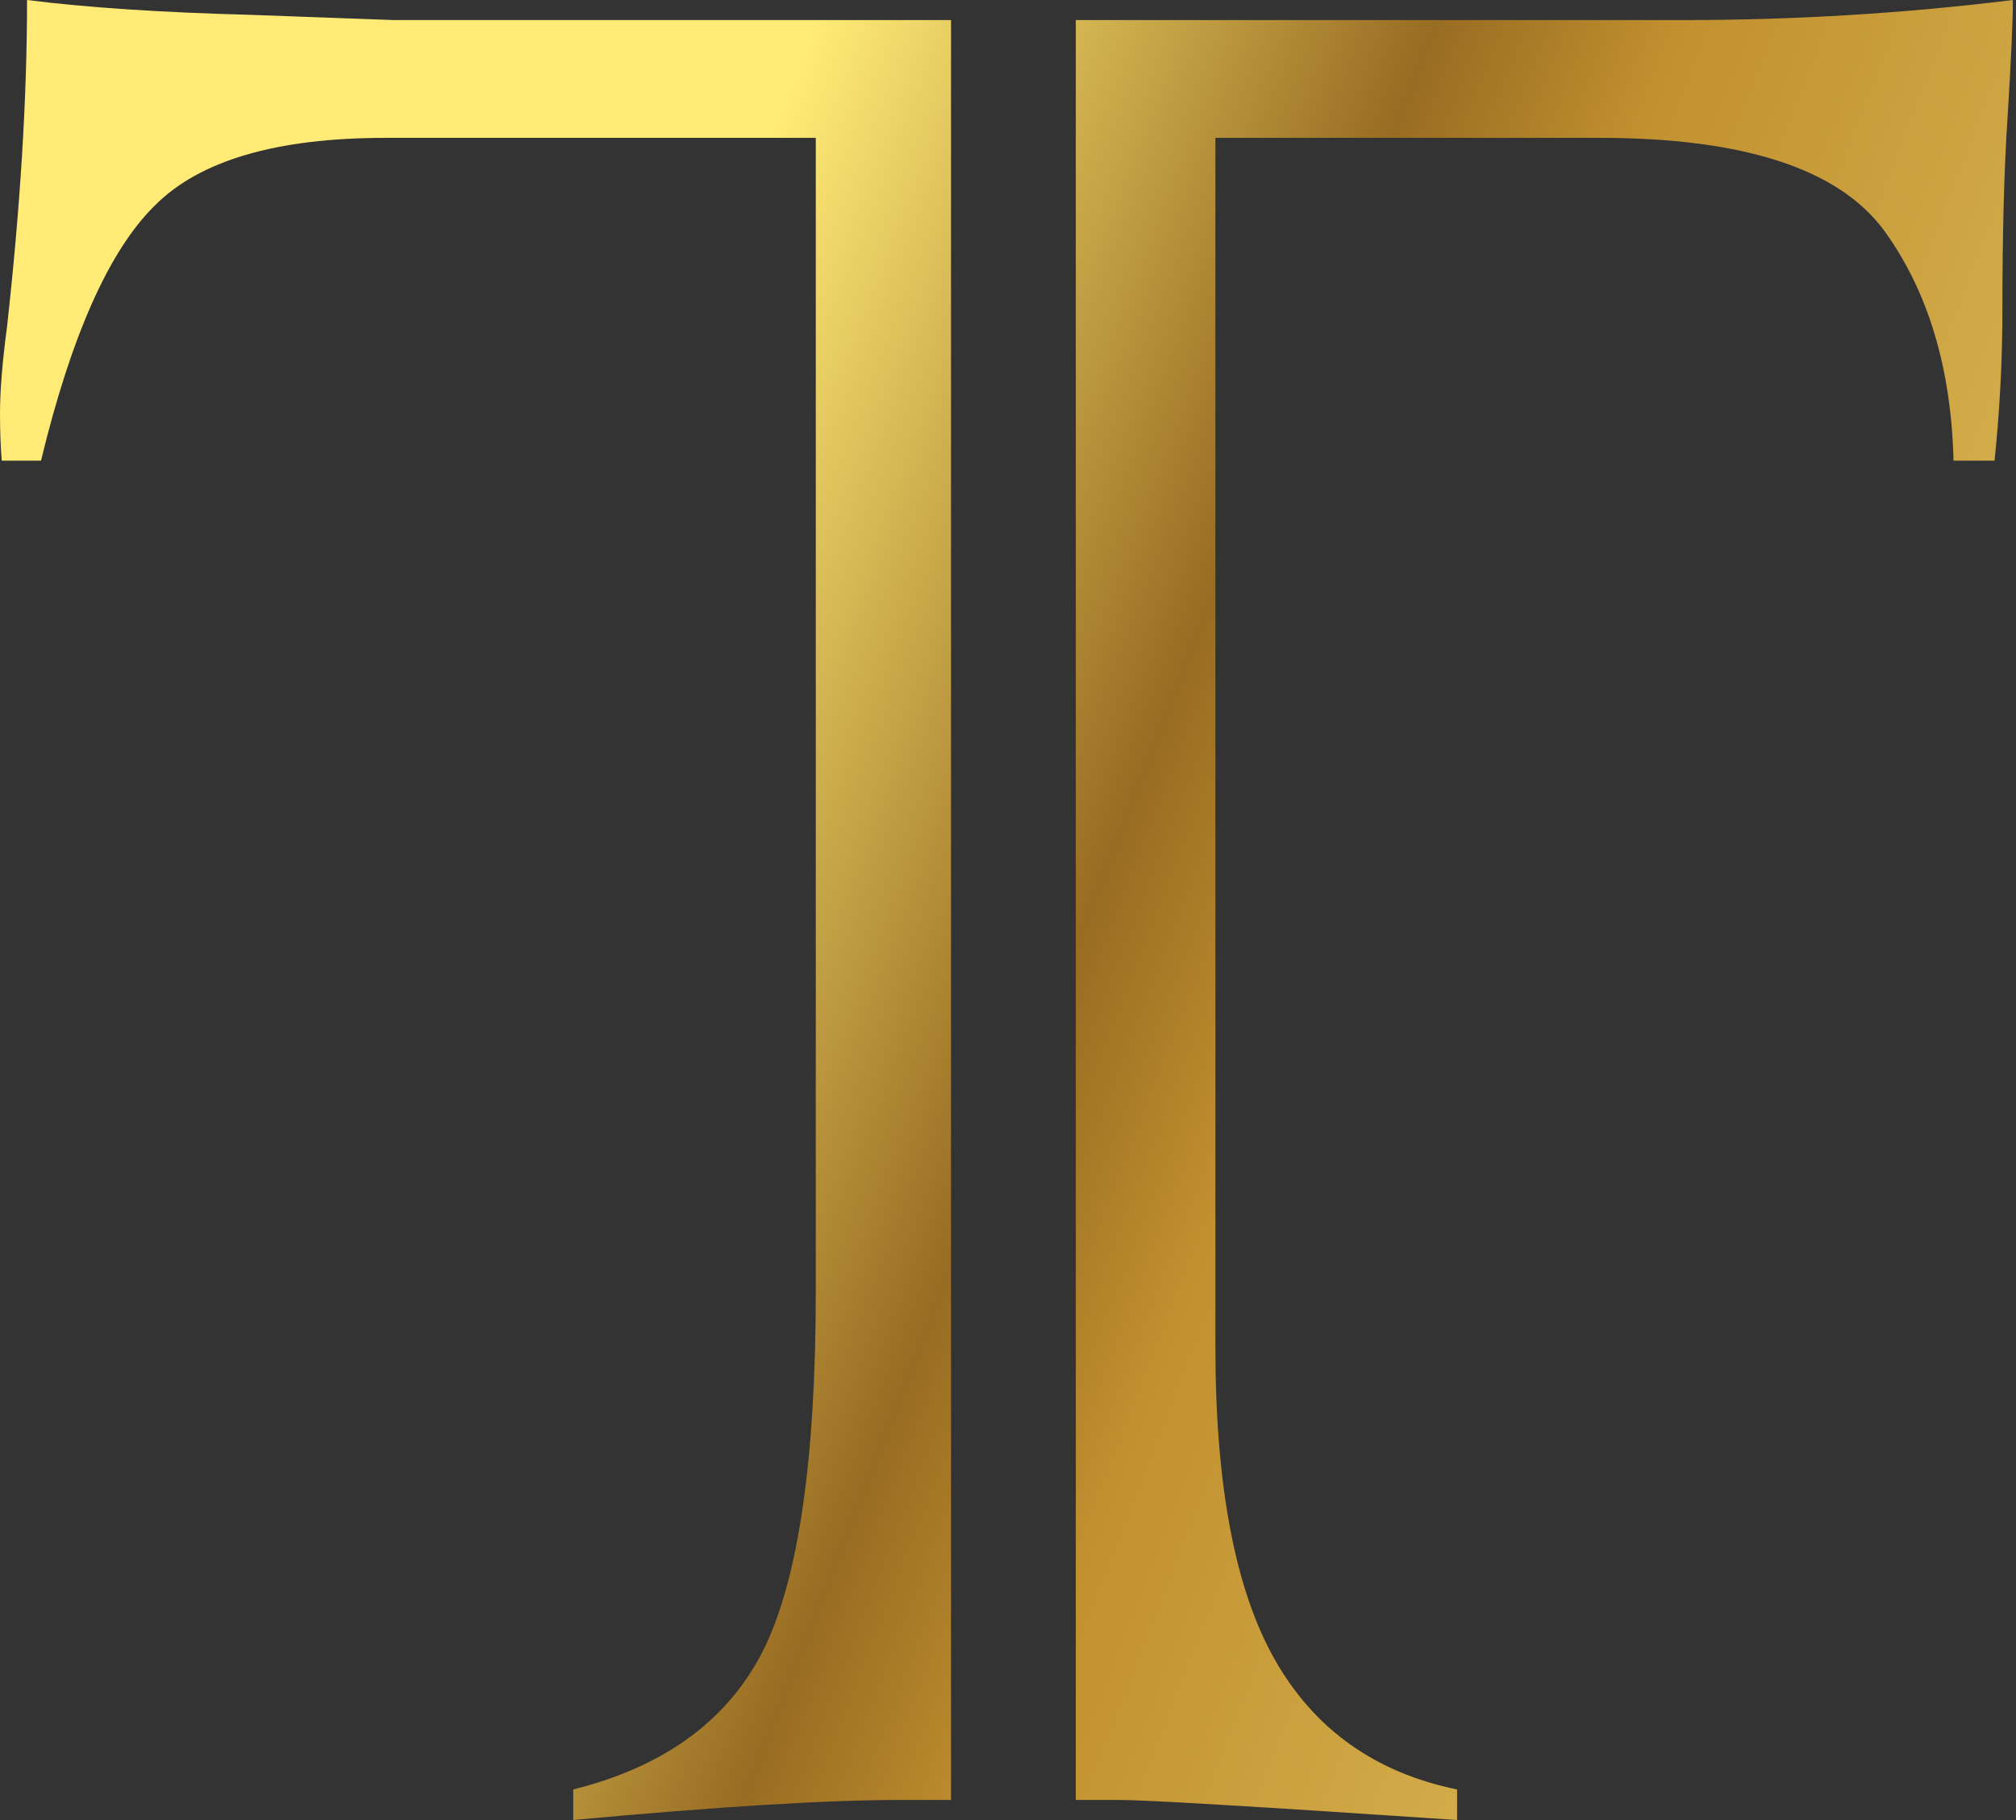 <svg width="607" height="548" viewBox="0 0 607 548" fill="none" xmlns="http://www.w3.org/2000/svg">
<rect x="0" y="0" width="607" height="548" fill="#333333" stroke="none"/>
<path d="M118.479 6.042H286.347V541.958H271.11C249.043 541.958 216.205 543.972 172.596 548V538.805C200.618 531.8 219.883 517.439 230.391 495.722C240.549 474.355 245.628 438.715 245.628 388.801V41.507H116.115C83.189 41.507 59.984 48.337 46.499 61.998C32.838 75.484 21.454 101.053 12.347 138.708H0.525C0.175 134.329 0 129.6 0 124.522C0 117.691 0.701 109.022 2.102 98.514C6.13 62.261 8.144 29.423 8.144 0C26.183 2.277 48.6 3.765 75.396 4.466L118.479 6.042ZM337.049 541.958H323.914V6.042H507.018C540.469 6.042 573.482 4.028 606.058 0C606.058 6.48 605.532 18.127 604.481 34.94C603.431 50.527 602.905 70.054 602.905 93.522C602.905 108.409 602.117 123.471 600.541 138.708H588.194C587.493 110.861 580.575 87.831 567.44 69.617C553.779 50.877 525.145 41.507 481.536 41.507H365.946V405.615C365.946 447.297 371.901 478.646 383.81 499.662C395.719 520.679 414.021 533.726 438.715 538.805V548C378.819 543.972 344.93 541.958 337.049 541.958Z" fill="url(#paint0_linear_300_67)"/>
<defs>
<linearGradient id="paint0_linear_300_67" x1="288.633" y1="-102.428" x2="935.761" y2="149.928" gradientUnits="userSpaceOnUse">
<stop stop-color="#FFEB76"/>
<stop offset="0.25" stop-color="#986C22"/>
<stop offset="0.349" stop-color="#C2902F"/>
<stop offset="1" stop-color="#F8EE87"/>
</linearGradient>
</defs>
</svg>
